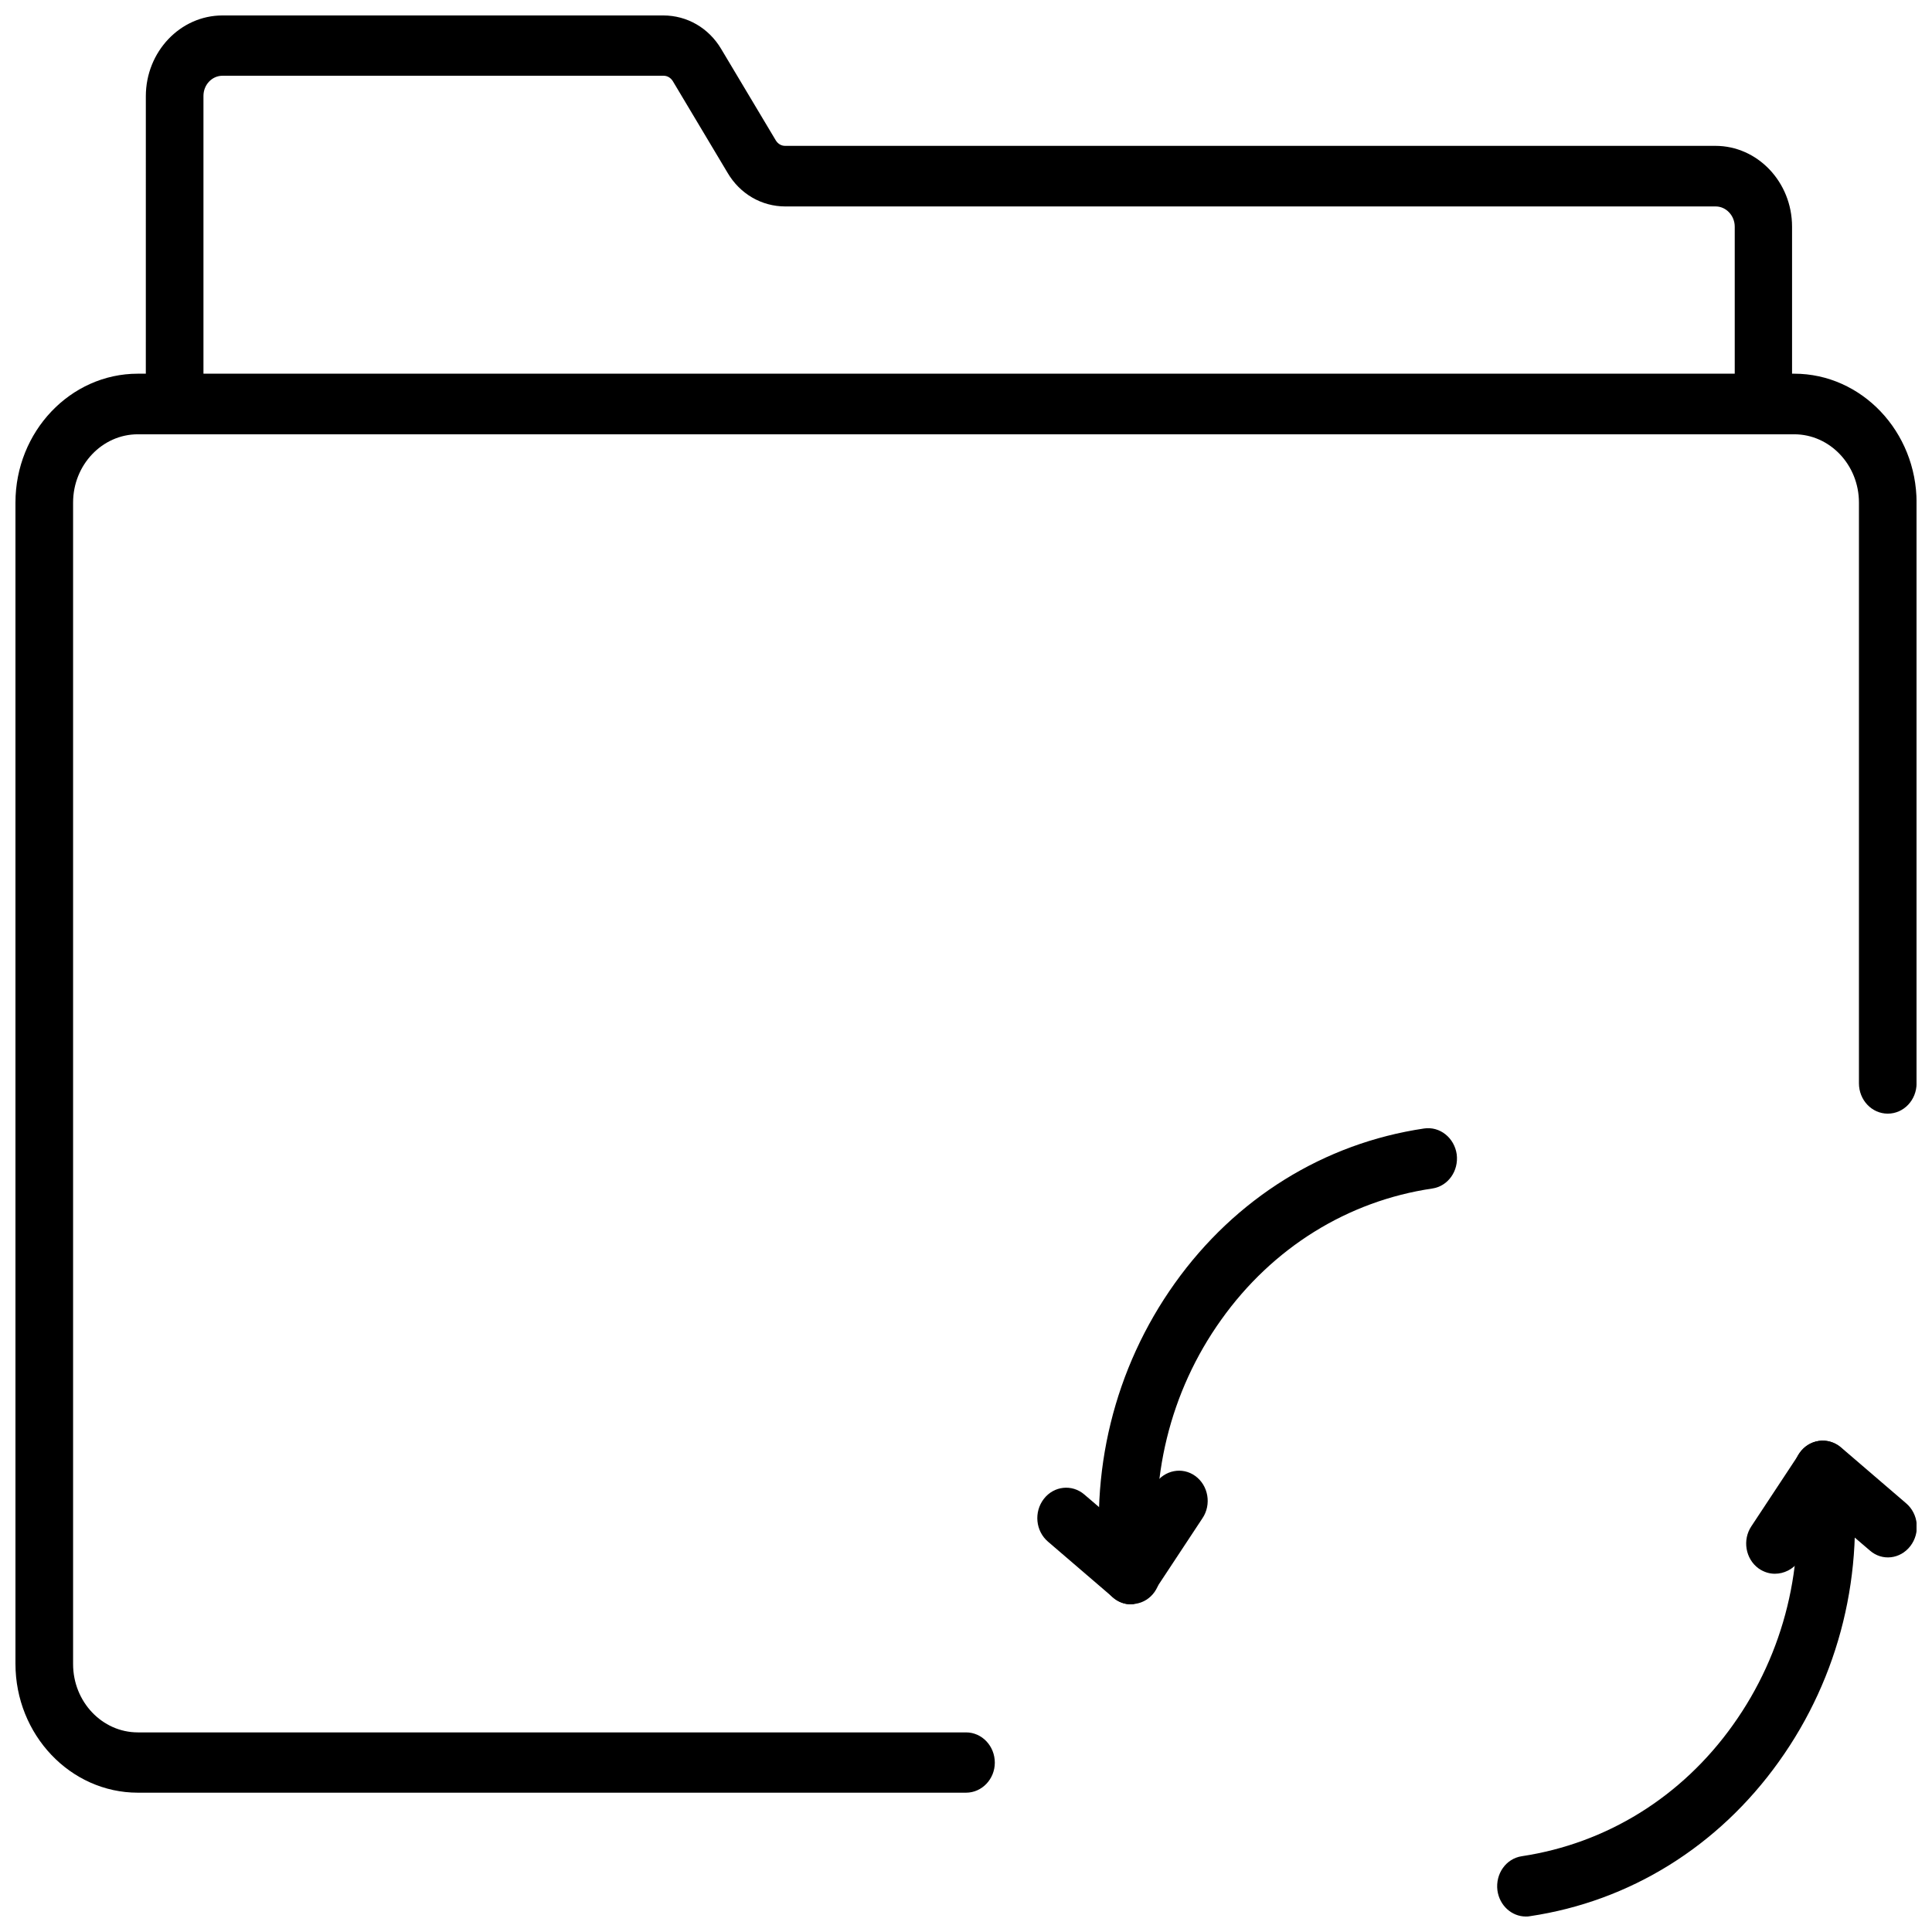 <?xml version="1.0" encoding="UTF-8"?>
<!-- Uploaded to: SVG Repo, www.svgrepo.com, Generator: SVG Repo Mixer Tools -->
<svg width="800px" height="800px" version="1.1" viewBox="144 144 512 512" xmlns="http://www.w3.org/2000/svg">
 <defs>
  <clipPath id="d">
   <path d="m148.09 243h503.81v377h-503.81z"/>
  </clipPath>
  <clipPath id="c">
   <path d="m182 148.09h437v111.91h-437z"/>
  </clipPath>
  <clipPath id="b">
   <path d="m540 525h96v126.9h-96z"/>
  </clipPath>
  <clipPath id="a">
   <path d="m606 525h45.902v37h-45.902z"/>
  </clipPath>
 </defs>
 <g clip-path="url(#d)">
  <path d="m400 619.08h-219.47c-17.871 0-32.434-15.352-32.434-34.164v-307.72c0-18.812 14.562-34.164 32.434-34.164h438.95c17.871 0 32.434 15.352 32.434 34.164v153.9c0 4.41-3.387 8.031-7.637 8.031s-7.637-3.621-7.637-8.031v-153.9c0-9.996-7.715-18.105-17.16-18.105h-438.95c-9.445 0-17.16 8.109-17.16 18.105v307.8c0 9.996 7.715 18.105 17.16 18.105h219.47c4.25 0 7.637 3.621 7.637 8.031-0.004 4.328-3.387 7.949-7.637 7.949z"/>
 </g>
 <g clip-path="url(#c)">
  <path d="m611.36 259.09c-4.25 0-7.637-3.621-7.637-8.031v-46.996c0-2.914-2.281-5.352-5.039-5.352h-246.55c-6.297 0-12.043-3.305-15.352-8.973l-14.484-24.246c-0.551-0.867-1.418-1.418-2.441-1.418h-116.9c-2.754 0-5.039 2.363-5.039 5.352v81.555c0 4.41-3.387 8.031-7.637 8.031s-7.637-3.621-7.637-8.031l0.004-81.477c0-11.805 9.133-21.41 20.309-21.41h116.82c6.297 0 12.043 3.305 15.352 8.895l14.484 24.246c0.551 0.867 1.418 1.418 2.441 1.418h246.55c11.18 0 20.309 9.605 20.309 21.41v46.996c0.082 4.41-3.305 8.031-7.555 8.031z"/>
 </g>
 <path d="m443.77 569.17c-1.73 0-3.465-0.629-4.801-1.812l-17.238-14.801c-3.305-2.832-3.777-7.871-1.102-11.336s7.477-3.938 10.707-1.18l10.863 9.289 7.949-12.121c2.441-3.621 7.164-4.566 10.629-2.047 3.465 2.519 4.328 7.559 1.891 11.18l-12.676 19.207c-1.18 1.812-3.07 3.07-5.195 3.387-0.316 0.156-0.711 0.234-1.027 0.234z"/>
 <path d="m443.77 569.17c-3.777 0-7.008-2.914-7.559-6.926-3.777-27.867 3.07-55.656 19.129-78.168 16.059-22.516 39.516-37.078 66.047-41.012 4.172-0.629 8.031 2.441 8.66 6.848 0.551 4.41-2.281 8.422-6.453 9.055-22.434 3.305-42.352 15.664-55.969 34.793-13.617 19.051-19.363 42.586-16.215 66.203 0.551 4.41-2.281 8.422-6.453 9.055-0.477 0.074-0.871 0.152-1.188 0.152z"/>
 <g clip-path="url(#b)">
  <path d="m548.39 651.9c-3.777 0-7.008-2.914-7.559-6.926-0.551-4.41 2.281-8.422 6.453-9.055 22.434-3.387 42.352-15.664 55.969-34.793 13.617-19.051 19.363-42.586 16.215-66.203-0.551-4.41 2.281-8.422 6.453-9.055 4.172-0.629 8.031 2.441 8.66 6.848 3.777 27.867-3.07 55.656-19.129 78.09-16.059 22.516-39.516 37.078-66.047 41.012-0.309 0.082-0.703 0.082-1.016 0.082z"/>
 </g>
 <g clip-path="url(#a)">
  <path d="m614.36 561.06c-1.496 0-2.992-0.473-4.328-1.418-3.465-2.519-4.328-7.559-1.891-11.18l12.676-19.207c1.18-1.812 3.07-3.07 5.195-3.387 2.125-0.316 4.25 0.316 5.902 1.73l17.238 14.801c3.305 2.832 3.777 7.871 1.102 11.336s-7.477 4.016-10.707 1.18l-10.863-9.289-7.949 12.121c-1.574 2.133-3.938 3.312-6.375 3.312z"/>
 </g>
</svg>